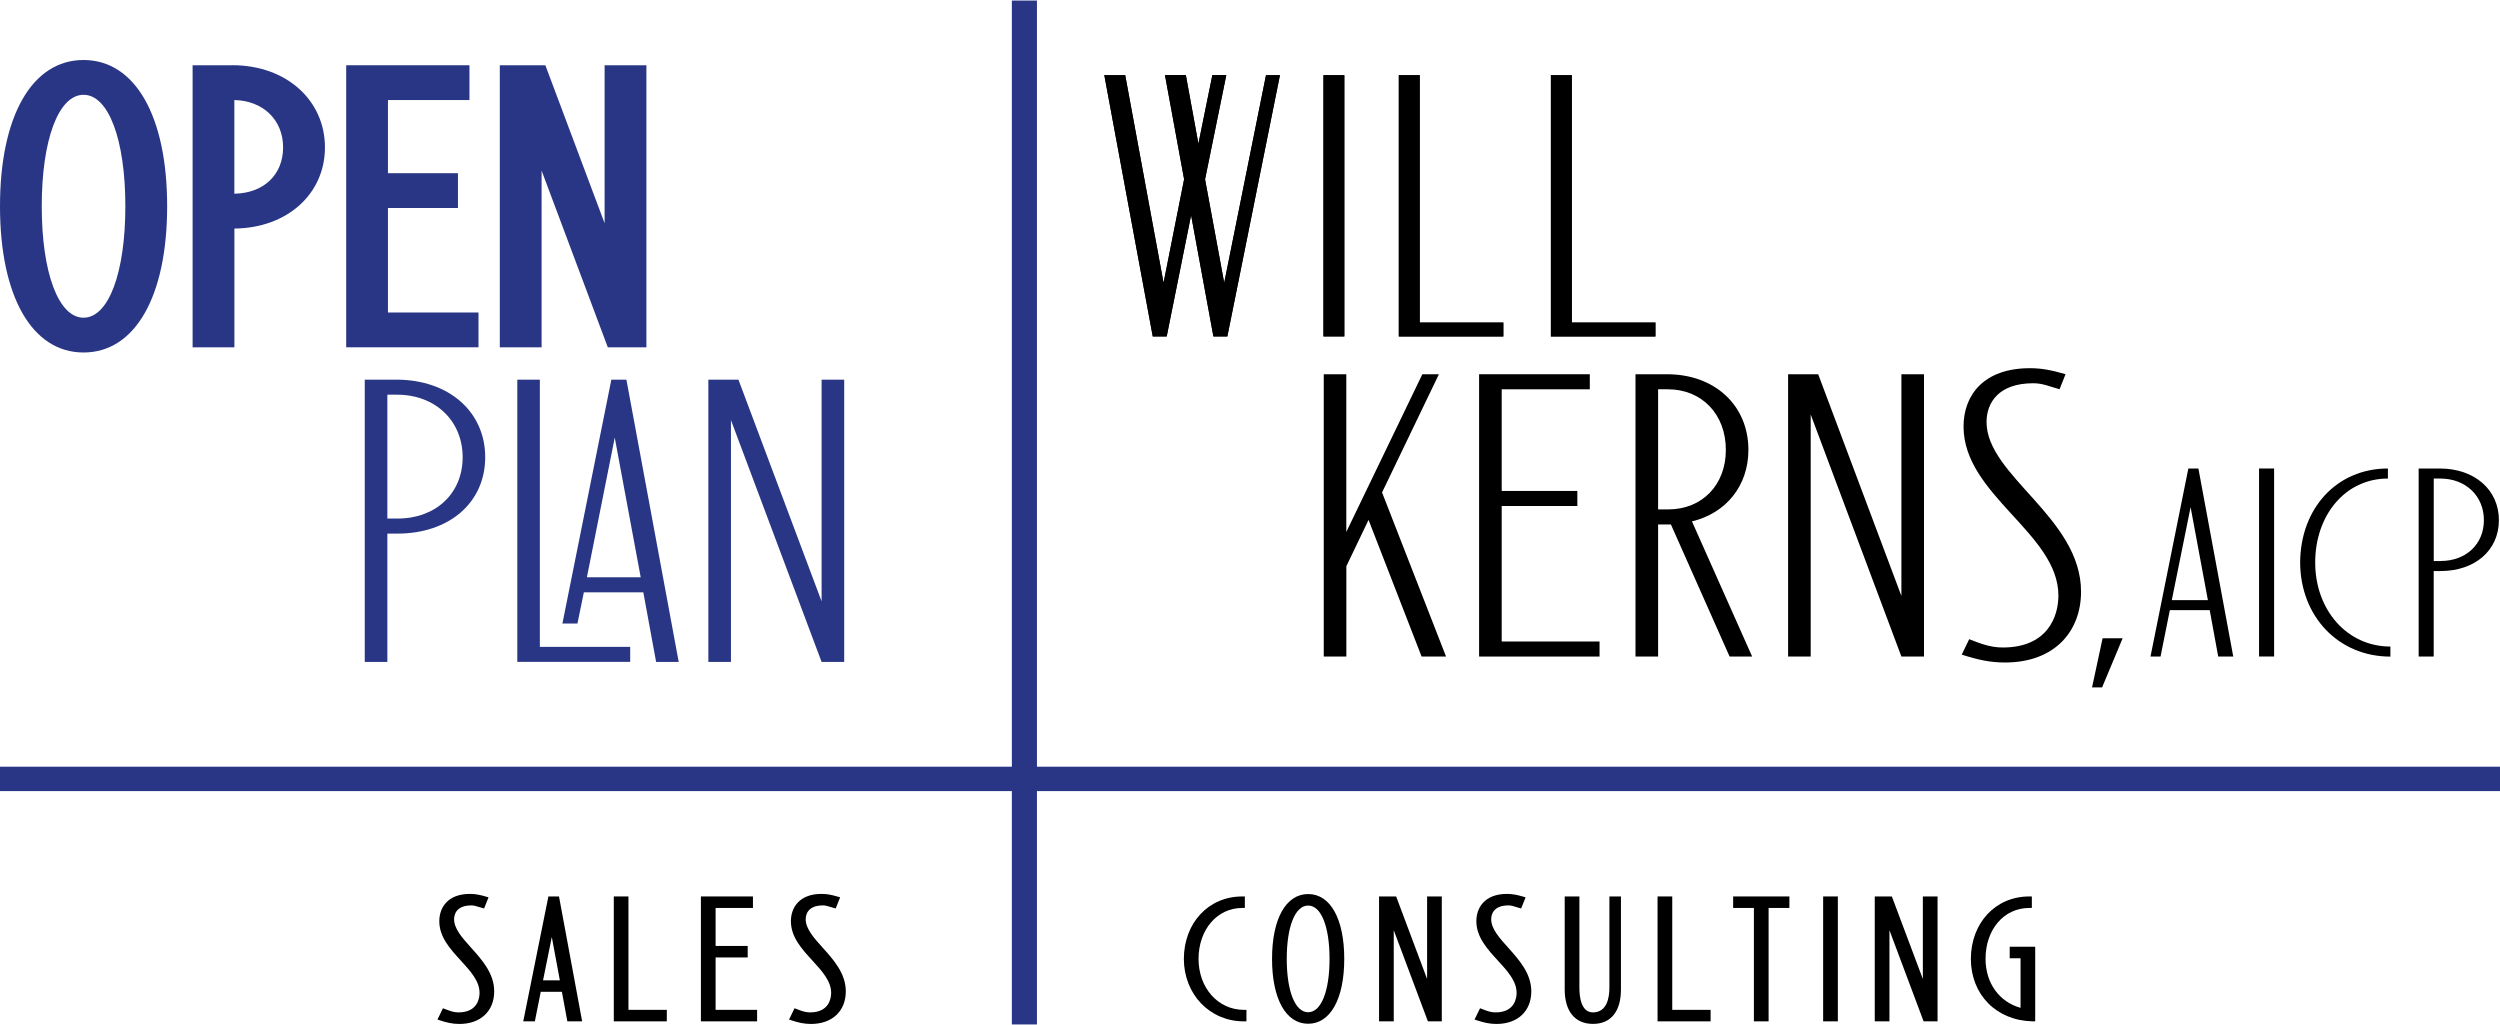 <?xml version="1.0" encoding="UTF-8"?>
<svg id="Layer_1" xmlns="http://www.w3.org/2000/svg" version="1.1" viewBox="0 0 500 205">
  <!-- Generator: Adobe Illustrator 30.0.0, SVG Export Plug-In . SVG Version: 2.1.1 Build 123)  -->
  <defs>
    <style>
      .st0 {
        fill: #231f20;
      }

      .st1 {
        fill: #293685;
      }
    </style>
  </defs>
  <g>
    <polygon class="st1" points="500 153.34 207.39 153.34 207.39 .11 202.37 .11 202.37 153.34 0 153.34 0 158.22 202.37 158.22 202.37 204.89 207.39 204.89 207.39 158.22 500 158.22 500 153.34"/>
    <g>
      <path class="st1" d="M16.71,12C6.4,12,0,23.21,0,41.25s6.4,29.25,16.71,29.25,16.72-11.21,16.72-29.25-6.41-29.25-16.72-29.25ZM16.71,63.54c-5,0-8.36-8.96-8.36-22.29s3.36-22.29,8.36-22.29,8.36,8.96,8.36,22.29-3.36,22.29-8.36,22.29Z"/>
      <path class="st1" d="M46.46,13.05h-7.94v56.41h8.36v-23.75c10.51-.09,18.11-6.89,18.11-16.23s-7.62-16.44-18.53-16.44ZM46.87,20.01c5.76.12,9.75,3.98,9.75,9.47s-3.91,9.17-9.75,9.26v-18.73Z"/>
      <polygon class="st1" points="77.59 62.5 77.59 41.6 91.59 41.6 91.59 34.64 77.59 34.64 77.59 20.01 93.89 20.01 93.89 13.05 69.24 13.05 69.24 69.46 95.7 69.46 95.7 62.5 77.59 62.5"/>
      <polygon class="st1" points="120.92 13.05 120.92 44.64 109.07 13.05 99.96 13.05 99.96 69.46 108.32 69.46 108.32 34.12 121.56 69.46 129.28 69.46 129.28 13.05 120.92 13.05"/>
    </g>
    <g>
      <path class="st1" d="M72.96,75.93h6.32c10.46,0,17.76,6.4,17.76,15.51s-7.23,15.28-17.54,15.28h-2.03v25.67h-4.52v-56.45ZM79.51,103.71c7.68,0,13.02-5.04,13.02-12.27s-5.42-12.5-13.1-12.5h-1.96v24.76h2.03Z"/>
      <path class="st1" d="M103.45,75.93h4.52v53.44h18.07v3.01h-22.58v-56.45ZM128.66,118.46h-11.89l-1.28,6.25h-3.01l9.79-48.78h3.01l10.46,56.45h-4.52l-2.56-13.93ZM128.14,115.45l-5.19-27.93-5.57,27.93h10.76Z"/>
      <path class="st1" d="M146.19,83.99v48.4h-4.52v-56.45h6.02l16.63,44.33v-44.33h4.52v56.45h-4.52l-18.14-48.4Z"/>
    </g>
    <g>
      <path d="M94.22,189.54c-1.75-1.94-3.4-3.78-3.4-5.68,0-.84.34-2.78,3.45-2.78.52,0,.92.13,1.43.29.21.07.43.14.68.2l.44.12.89-2.22-.54-.16c-1.19-.34-2.05-.53-3.18-.53-4.52,0-6.13,2.82-6.13,5.46,0,3.18,2.19,5.57,4.31,7.88,1.92,2.1,3.74,4.09,3.74,6.46,0,.91-.3,3.9-4.22,3.9-.94,0-1.71-.3-2.47-.59l-.63-.24-1.1,2.26.56.18c1.28.42,2.43.7,3.83.7,4.23,0,6.96-2.56,6.96-6.52,0-3.59-2.45-6.32-4.62-8.73Z"/>
      <path d="M111.8,179.29h-2.12l-5.03,24.98h2.32l1.18-5.91h4.23l1.09,5.91h2.96l-4.63-24.98ZM108.61,196.06l1.75-8.66,1.61,8.66h-3.36Z"/>
      <polygon points="125.69 201.97 125.69 179.29 122.76 179.29 122.76 204.27 133.36 204.27 133.36 201.97 125.69 201.97"/>
      <polygon points="143.12 201.97 143.12 191.49 149.54 191.49 149.54 189.19 143.12 189.19 143.12 181.59 150.59 181.59 150.59 179.29 140.18 179.29 140.18 204.27 151.42 204.27 151.42 201.97 143.12 201.97"/>
      <path d="M164.54,189.54c-1.75-1.94-3.4-3.78-3.4-5.68,0-.84.34-2.78,3.45-2.78.52,0,.92.13,1.43.29.21.07.43.14.68.2l.44.12.89-2.22-.54-.16c-1.19-.34-2.05-.53-3.18-.53-4.52,0-6.13,2.82-6.13,5.46,0,3.18,2.19,5.57,4.31,7.88,1.92,2.1,3.74,4.09,3.74,6.46,0,.91-.3,3.9-4.22,3.9-.94,0-1.71-.3-2.47-.59l-.63-.24-1.1,2.26.56.18c1.28.42,2.43.7,3.83.7,4.23,0,6.96-2.56,6.96-6.52,0-3.59-2.45-6.32-4.62-8.73Z"/>
    </g>
    <g>
      <path d="M248.78,201.97c-5.17,0-9.07-4.38-9.07-10.19s3.68-10.19,8.75-10.19h.51v-2.3h-.51c-6.74,0-11.66,5.25-11.69,12.49.03,7.12,5.2,12.49,12.01,12.49h.51v-2.3h-.51Z"/>
      <path d="M261.63,178.81c-4.45,0-7.22,4.97-7.22,12.97s2.77,12.97,7.22,12.97,7.22-4.97,7.22-12.97-2.77-12.97-7.22-12.97ZM261.63,202.45c-2.6,0-4.28-4.19-4.28-10.67s1.68-10.67,4.28-10.67,4.28,4.19,4.28,10.67-1.68,10.67-4.28,10.67Z"/>
      <polygon points="285.42 179.29 285.42 195.8 279.23 179.29 275.81 179.29 275.81 204.27 278.75 204.27 278.75 186.04 285.58 204.27 288.36 204.27 288.36 179.29 285.42 179.29"/>
      <path d="M301.64,189.54c-1.75-1.94-3.4-3.78-3.4-5.68,0-.84.34-2.78,3.45-2.78.52,0,.92.13,1.43.29.21.07.43.14.67.2l.44.12.89-2.22-.54-.16c-1.19-.34-2.05-.53-3.18-.53-4.52,0-6.13,2.82-6.13,5.46,0,3.18,2.19,5.57,4.31,7.88,1.93,2.1,3.74,4.09,3.74,6.46,0,.91-.3,3.9-4.22,3.9-.94,0-1.71-.3-2.46-.59l-.63-.24-1.1,2.26.56.18c1.28.42,2.43.7,3.83.7,4.23,0,6.96-2.56,6.96-6.52,0-3.59-2.46-6.32-4.62-8.73Z"/>
      <path d="M321.88,179.29v18.27c0,1.84-.43,4.92-3.29,4.92-2.36,0-2.71-3.08-2.71-4.92v-18.27h-2.94v18.59c0,4.39,2.06,6.9,5.66,6.9s5.59-2.52,5.59-6.9v-18.59h-2.3Z"/>
      <polygon points="334.45 201.97 334.45 179.29 331.51 179.29 331.51 204.27 342.12 204.27 342.12 201.97 334.45 201.97"/>
      <polygon points="346.63 179.29 346.63 181.59 350.78 181.59 350.78 204.27 353.72 204.27 353.72 181.59 357.88 181.59 357.88 179.29 346.63 179.29"/>
      <rect x="364.63" y="179.29" width="2.94" height="24.98"/>
      <polygon points="384.57 179.29 384.57 195.8 378.37 179.29 374.95 179.29 374.95 204.27 377.89 204.27 377.89 186.04 384.72 204.27 387.51 204.27 387.51 179.29 384.57 179.29"/>
      <path d="M401.94,189.35v2.3h2.17v9.92c-4.27-1.19-7-4.97-7-9.79,0-5.91,3.68-10.19,8.75-10.19h.51v-2.3h-.51c-6.74,0-11.66,5.25-11.69,12.49.03,7.19,5.11,12.32,12.35,12.49h.52s0-14.92,0-14.92h-5.11Z"/>
    </g>
  </g>
  <g>
    <g>
      <path class="st0" d="M238.22,43.04l-4.88,24.25h-2.79l-9.69-52.26h4.18l7.67,41.53,4.11-20.7-3.83-20.84h4.18l2.51,13.73,2.79-13.73h2.79l-4.25,20.84,3.83,20.7,8.36-41.53h2.79l-10.52,52.26h-2.79l-4.46-24.25Z"/>
      <path class="st0" d="M264.69,15.03h4.18v52.26h-4.18V15.03Z"/>
      <path class="st0" d="M279.77,15.03h4.18v49.48h16.72v2.79h-20.91V15.03Z"/>
      <path class="st0" d="M310.19,15.03h4.18v49.48h16.72v2.79h-20.91V15.03Z"/>
    </g>
    <g>
      <path d="M238.22,43.04l-4.88,24.25h-2.79l-9.69-52.26h4.18l7.67,41.53,4.11-20.7-3.83-20.84h4.18l2.51,13.73,2.79-13.73h2.79l-4.25,20.84,3.83,20.7,8.36-41.53h2.79l-10.52,52.26h-2.79l-4.46-24.25Z"/>
      <path d="M264.69,15.03h4.18v52.26h-4.18V15.03Z"/>
      <path d="M279.77,15.03h4.18v49.48h16.72v2.79h-20.91V15.03Z"/>
      <path d="M310.19,15.03h4.18v49.48h16.72v2.79h-20.91V15.03Z"/>
    </g>
  </g>
  <g>
    <path d="M264.74,74.85h4.52v31.54l15.21-31.54h3.31l-11.37,23.64,12.8,32.82h-4.89l-10.61-27.33-4.44,9.26v18.07h-4.52v-56.46Z"/>
    <path d="M295.83,74.85h22.13v3.01h-17.62v20.33h15.13v3.01h-15.13v27.1h19.57v3.01h-24.09v-56.46Z"/>
    <path d="M345.92,131.31l-11.74-26.42h-2.56v26.42h-4.52v-56.46h6.32c9.56,0,16.26,6.25,16.26,15.13,0,7.15-4.44,12.65-11.29,14.3l12.04,27.03h-4.52ZM345.17,89.98c0-7.15-4.82-12.12-11.59-12.12h-1.96v24.02h2.03c6.77,0,11.52-4.89,11.52-11.89Z"/>
    <path d="M362.14,82.9v48.41h-4.52v-56.46h6.02l16.64,44.34v-44.34h4.52v56.46h-4.52l-18.14-48.41Z"/>
    <path d="M392.34,130.93l1.5-3.09c1.96.75,4.07,1.66,6.7,1.66,9.03,0,11.14-6.25,11.14-10.39,0-12.42-18.97-20.1-18.97-33.8,0-6.32,4.07-11.67,13.25-11.67,2.41,0,4.29.38,7.15,1.2l-1.2,3.01c-1.96-.53-3.31-1.2-5.27-1.2-6.93,0-9.33,3.91-9.33,7.75,0,10.77,18.9,19.12,18.9,33.95,0,7.83-5.19,14.15-15.21,14.15-2.94,0-5.42-.53-8.66-1.58Z"/>
    <path d="M420.52,127.65h4.01l-4.11,9.83h-2.01l2.11-9.83Z"/>
    <path d="M437.67,93.7h2.01l6.97,37.6h-3.01l-1.7-9.28h-7.97l-1.86,9.28h-2.01l7.57-37.6ZM441.58,120.03l-3.46-18.6-3.76,18.6h7.22Z"/>
    <path d="M451.81,93.7h3.01v37.6h-3.01v-37.6Z"/>
    <path d="M460.03,112.5c.05-10.78,7.27-18.8,17.55-18.8v2.01c-8.53,0-14.54,7.32-14.54,16.8s6.37,16.8,15.04,16.8v2.01c-10.38,0-18-8.02-18.05-18.8Z"/>
    <path d="M483.74,93.7h4.21c6.97,0,11.83,4.26,11.83,10.33s-4.81,10.18-11.68,10.18h-1.36v17.1h-3.01v-37.6ZM488.1,112.2c5.11,0,8.68-3.36,8.68-8.17s-3.61-8.32-8.72-8.32h-1.31v16.5h1.36Z"/>
  </g>
</svg>